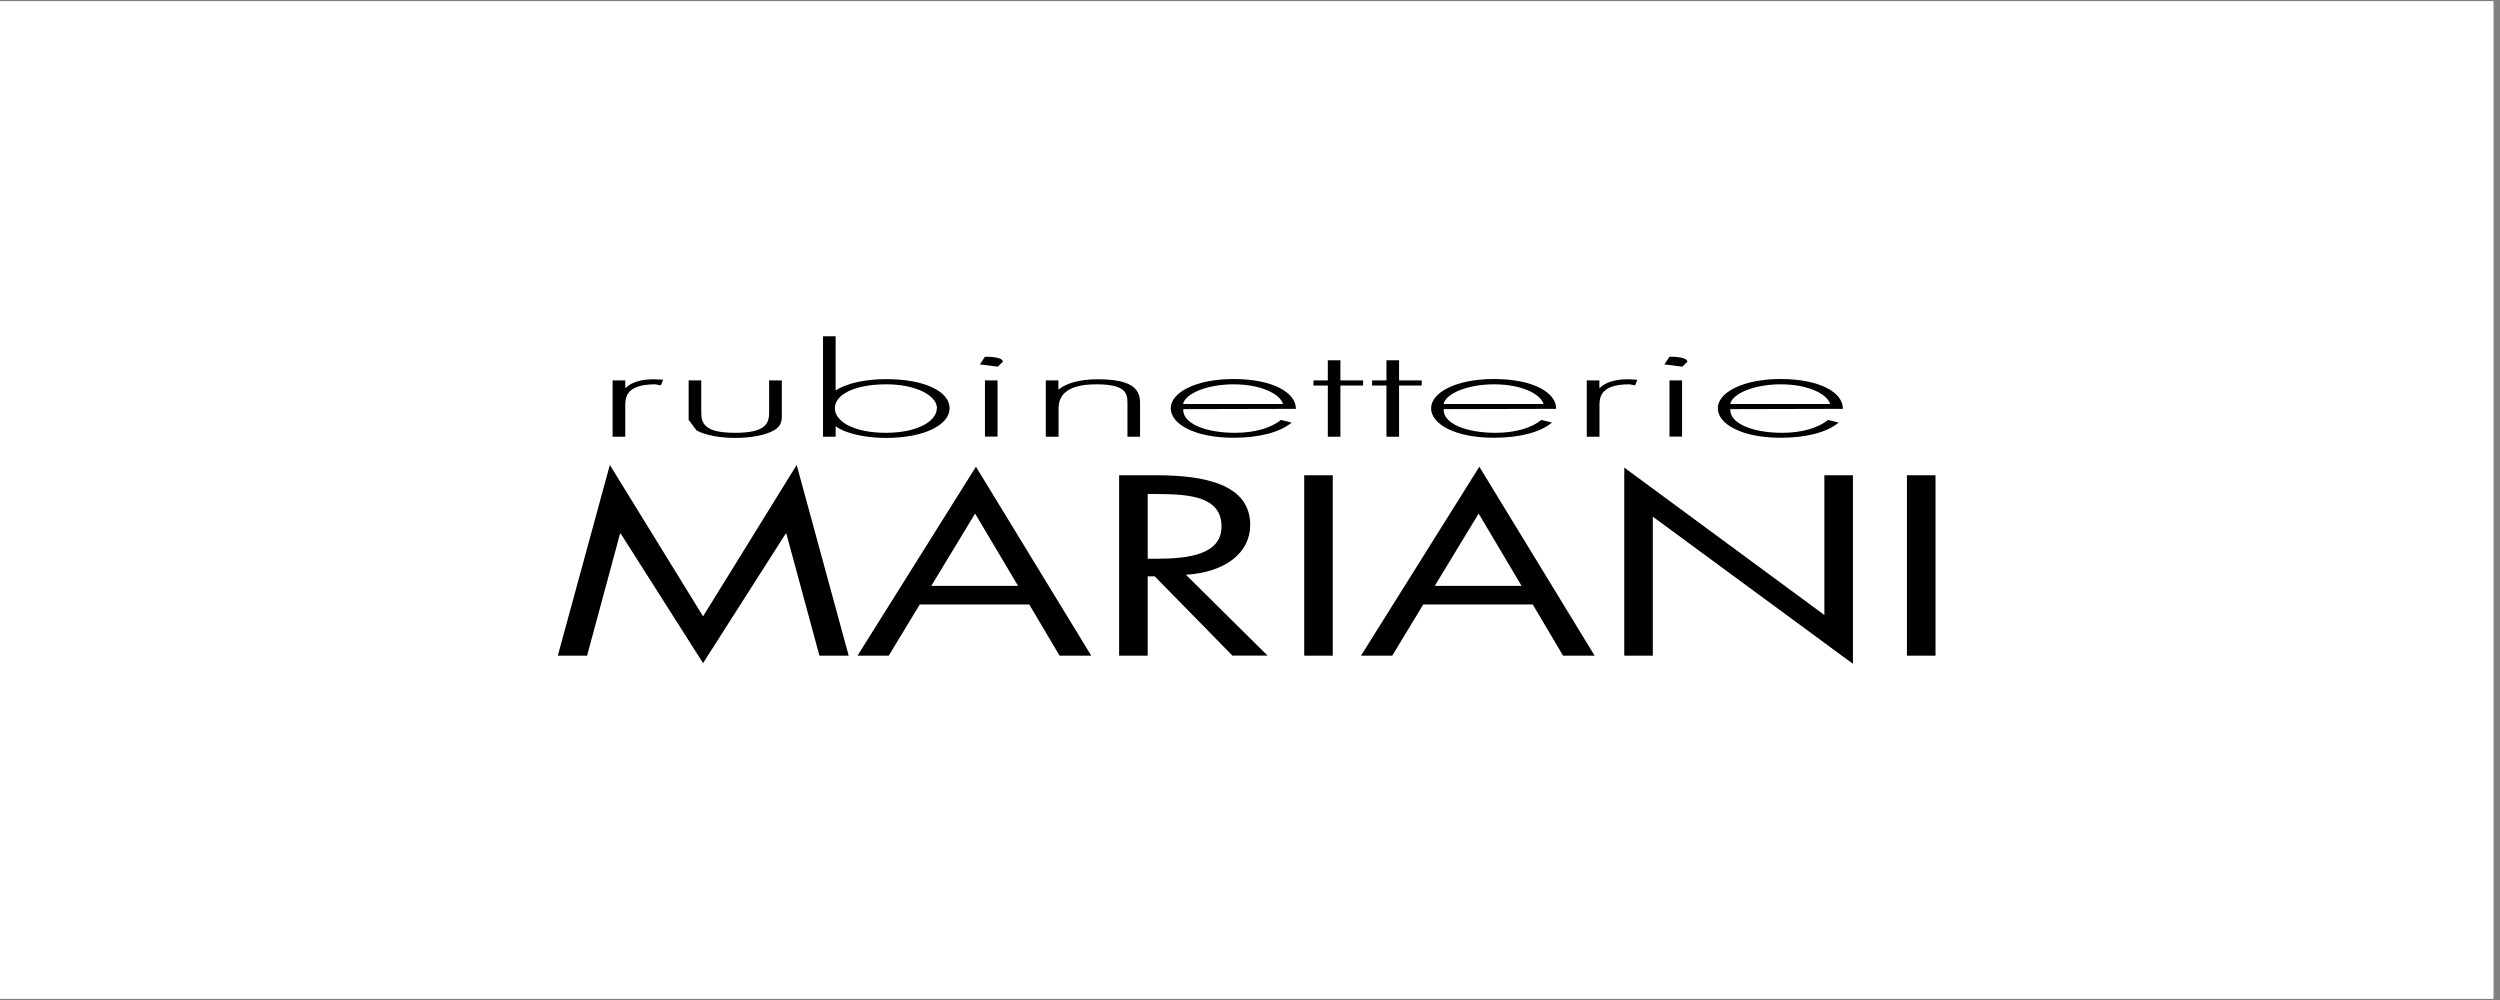 <?xml version="1.0" encoding="UTF-8"?>
<svg xmlns="http://www.w3.org/2000/svg" xmlns:xlink="http://www.w3.org/1999/xlink" width="250" zoomAndPan="magnify" viewBox="0 0 187.5 75" height="100" preserveAspectRatio="xMidYMid meet" version="1.0">
  <rect x="0" y="0" width="187.5" height="75" fill="#808080" stroke="none"/>
  <defs>
    <clipPath id="1eb9190019">
      <path d="M 0 0.102 L 187 0.102 L 187 74.898 L 0 74.898 Z M 0 0.102 " clip-rule="nonzero"></path>
    </clipPath>
    <clipPath id="ab7db20604">
      <path d="M 41.781 34.773 L 63.727 34.773 L 63.727 49.836 L 41.781 49.836 Z M 41.781 34.773 " clip-rule="nonzero"></path>
    </clipPath>
    <clipPath id="5cbe10849f">
      <path d="M 45.738 34.871 L 52.73 46.227 L 59.75 34.871 L 63.652 49.176 L 61.457 49.176 L 58.977 40.023 L 58.926 40.023 L 52.73 49.734 L 46.555 40.023 L 46.504 40.023 L 44.031 49.176 L 41.836 49.176 " clip-rule="nonzero"></path>
    </clipPath>
    <clipPath id="c9fd1eca94">
      <path d="M 64.246 35 L 81.906 35 L 81.906 49.188 L 64.246 49.188 Z M 64.246 35 " clip-rule="nonzero"></path>
    </clipPath>
    <clipPath id="ebce992f99">
      <path d="M 68.98 45.336 L 66.656 49.176 L 64.312 49.176 L 73.195 35.004 L 81.844 49.176 L 79.469 49.176 L 77.195 45.336 Z M 73.133 38.516 L 69.848 43.938 L 76.352 43.938 " clip-rule="nonzero"></path>
    </clipPath>
    <clipPath id="b513a3e028">
      <path d="M 83.852 35.551 L 95.148 35.551 L 95.148 49.188 L 83.852 49.188 Z M 83.852 35.551 " clip-rule="nonzero"></path>
    </clipPath>
    <clipPath id="dc5b655bad">
      <path d="M 86.078 49.176 L 83.934 49.176 L 83.934 35.645 L 86.719 35.645 C 90.371 35.645 93.766 36.328 93.766 39.375 C 93.766 41.457 91.898 42.93 88.941 43.105 L 95.066 49.168 L 92.43 49.168 L 86.605 43.227 L 86.078 43.227 Z M 86.078 41.906 L 86.738 41.906 C 89.156 41.906 91.613 41.586 91.613 39.488 C 91.613 37.266 89.289 37.051 86.711 37.051 L 86.078 37.051 " clip-rule="nonzero"></path>
    </clipPath>
    <clipPath id="c3c0609da1">
      <path d="M 97.816 35.645 L 99.957 35.645 L 99.957 49.176 L 97.816 49.176 Z M 97.816 35.645 " clip-rule="nonzero"></path>
    </clipPath>
    <clipPath id="972bfc8052">
      <path d="M 102.031 35 L 119.691 35 L 119.691 49.188 L 102.031 49.188 Z M 102.031 35 " clip-rule="nonzero"></path>
    </clipPath>
    <clipPath id="25c1168626">
      <path d="M 106.742 45.336 L 104.418 49.176 L 102.074 49.176 L 110.949 35.004 L 119.598 49.176 L 117.23 49.176 L 114.957 45.336 Z M 110.898 38.516 L 107.609 43.938 L 114.117 43.938 " clip-rule="nonzero"></path>
    </clipPath>
    <clipPath id="a25f75070d">
      <path d="M 121.77 35.031 L 139 35.031 L 139 49.836 L 121.77 49.836 Z M 121.77 35.031 " clip-rule="nonzero"></path>
    </clipPath>
    <clipPath id="86f49a4d78">
      <path d="M 121.82 35.07 L 136.828 46.125 L 136.828 35.645 L 138.969 35.645 L 138.969 49.785 L 123.961 38.75 L 123.961 49.176 L 121.82 49.176 " clip-rule="nonzero"></path>
    </clipPath>
    <clipPath id="afdfc40fea">
      <path d="M 143.02 35.645 L 145.164 35.645 L 145.164 49.176 L 143.02 49.176 Z M 143.02 35.645 " clip-rule="nonzero"></path>
    </clipPath>
    <clipPath id="5b4ea82a73">
      <path d="M 45.938 28.41 L 49.832 28.41 L 49.832 32.824 L 45.938 32.824 Z M 45.938 28.41 " clip-rule="nonzero"></path>
    </clipPath>
    <clipPath id="ed7fe74ab4">
      <path d="M 46.895 29.086 L 46.938 29.086 C 47.316 28.703 48.012 28.445 49.043 28.445 L 49.738 28.48 L 49.566 28.902 L 49.148 28.824 C 46.77 28.824 46.895 29.98 46.895 30.594 L 46.895 32.754 L 45.945 32.754 L 45.945 28.531 L 46.895 28.531 " clip-rule="nonzero"></path>
    </clipPath>
    <clipPath id="ebe0a38df5">
      <path d="M 51.52 28.41 L 58.664 28.41 L 58.664 32.957 L 51.52 32.957 Z M 51.52 28.41 " clip-rule="nonzero"></path>
    </clipPath>
    <clipPath id="2b2db63ff7">
      <path d="M 58.637 28.531 L 58.637 31.062 C 58.637 31.488 58.656 31.922 58.047 32.277 C 57.371 32.66 56.234 32.844 55.145 32.844 C 54.051 32.844 52.914 32.66 52.238 32.277 L 51.648 31.488 L 51.648 28.531 L 52.594 28.531 L 52.594 30.918 C 52.594 31.73 52.801 32.461 55.133 32.461 C 57.469 32.461 57.684 31.73 57.684 30.918 L 57.684 28.531 " clip-rule="nonzero"></path>
    </clipPath>
    <clipPath id="f301f62b73">
      <path d="M 61.648 25.164 L 71.258 25.164 L 71.258 32.957 L 61.648 32.957 Z M 61.648 25.164 " clip-rule="nonzero"></path>
    </clipPath>
    <clipPath id="489bff5a37">
      <path d="M 61.727 25.219 L 62.672 25.219 L 62.672 29.258 L 62.715 29.258 C 63.539 28.73 64.961 28.434 66.465 28.434 C 69.371 28.434 71.219 29.371 71.219 30.613 C 71.219 31.852 69.371 32.844 66.422 32.844 C 64.988 32.844 63.426 32.531 62.715 31.992 L 62.672 31.992 L 62.672 32.754 L 61.727 32.754 Z M 70.273 30.613 C 70.273 29.691 68.738 28.824 66.48 28.824 C 64.016 28.824 62.613 29.625 62.613 30.621 C 62.613 31.609 64.043 32.461 66.438 32.461 C 68.816 32.461 70.262 31.586 70.262 30.613 " clip-rule="nonzero"></path>
    </clipPath>
    <clipPath id="bfdf6d659a">
      <path d="M 73.465 26.723 L 75.285 26.723 L 75.285 32.824 L 73.465 32.824 Z M 73.465 26.723 " clip-rule="nonzero"></path>
    </clipPath>
    <clipPath id="cd02a0e590">
      <path d="M 75.215 27.125 L 74.836 27.5 L 73.492 27.332 L 73.871 26.754 C 74.844 26.754 75.215 26.926 75.215 27.125 M 74.816 32.746 L 73.871 32.746 L 73.871 28.531 L 74.816 28.531 " clip-rule="nonzero"></path>
    </clipPath>
    <clipPath id="0166785f3b">
      <path d="M 78.398 28.41 L 85.543 28.41 L 85.543 32.824 L 78.398 32.824 Z M 78.398 28.41 " clip-rule="nonzero"></path>
    </clipPath>
    <clipPath id="b242d68497">
      <path d="M 79.379 29.191 L 79.426 29.191 C 79.988 28.723 81.047 28.445 82.305 28.445 C 84.812 28.445 85.504 29.121 85.504 30.203 L 85.504 32.754 L 84.559 32.754 L 84.559 30.203 C 84.559 29.441 84.352 28.824 82.227 28.824 C 79.789 28.824 79.391 29.816 79.391 30.672 L 79.391 32.754 L 78.434 32.754 L 78.434 28.531 L 79.379 28.531 " clip-rule="nonzero"></path>
    </clipPath>
    <clipPath id="89b6a71489">
      <path d="M 87.75 28.41 L 97.227 28.41 L 97.227 32.957 L 87.75 32.957 Z M 87.75 28.41 " clip-rule="nonzero"></path>
    </clipPath>
    <clipPath id="d3f508f362">
      <path d="M 88.742 30.684 C 88.68 31.75 90.379 32.461 92.637 32.461 C 94.156 32.461 95.367 32.07 96.07 31.496 L 96.871 31.695 C 95.984 32.426 94.434 32.832 92.516 32.832 C 89.633 32.832 87.805 31.82 87.805 30.621 C 87.805 29.441 89.68 28.426 92.516 28.426 C 95.457 28.426 97.207 29.449 97.191 30.664 Z M 96.227 30.301 C 95.992 29.52 94.527 28.824 92.523 28.824 C 90.547 28.824 88.906 29.504 88.73 30.301 " clip-rule="nonzero"></path>
    </clipPath>
    <clipPath id="771ba3ba95">
      <path d="M 99.586 27.02 L 100.531 27.02 L 100.531 28.531 L 99.586 28.531 Z M 98.508 28.531 L 102.23 28.531 L 102.23 28.914 L 98.508 28.914 Z M 99.586 28.914 L 100.531 28.914 L 100.531 32.754 L 99.586 32.754 Z M 99.586 28.914 " clip-rule="nonzero"></path>
    </clipPath>
    <clipPath id="b47d1bbf76">
      <path d="M 103.984 27.02 L 104.93 27.02 L 104.93 28.531 L 103.984 28.531 Z M 102.906 28.531 L 106.629 28.531 L 106.629 28.914 L 102.906 28.914 Z M 103.984 28.914 L 104.93 28.914 L 104.93 32.754 L 103.984 32.754 Z M 103.984 28.914 " clip-rule="nonzero"></path>
    </clipPath>
    <clipPath id="61eac8b067">
      <path d="M 107.227 28.41 L 116.836 28.41 L 116.836 32.957 L 107.227 32.957 Z M 107.227 28.41 " clip-rule="nonzero"></path>
    </clipPath>
    <clipPath id="ec491db9bb">
      <path d="M 108.277 30.684 C 108.215 31.75 109.918 32.461 112.172 32.461 C 113.691 32.461 114.906 32.07 115.598 31.496 L 116.398 31.695 C 115.512 32.426 113.961 32.832 112.043 32.832 C 109.164 32.832 107.332 31.82 107.332 30.621 C 107.332 29.441 109.207 28.426 112.043 28.426 C 114.992 28.426 116.734 29.449 116.711 30.664 Z M 115.766 30.301 C 115.531 29.52 114.062 28.824 112.059 28.824 C 110.082 28.824 108.441 29.504 108.27 30.301 " clip-rule="nonzero"></path>
    </clipPath>
    <clipPath id="74ffe9b813">
      <path d="M 119 28.41 L 122.809 28.41 L 122.809 32.824 L 119 32.824 Z M 119 28.41 " clip-rule="nonzero"></path>
    </clipPath>
    <clipPath id="8a9e671b02">
      <path d="M 119.953 29.086 L 119.996 29.086 C 120.379 28.703 121.074 28.445 122.105 28.445 L 122.801 28.48 L 122.633 28.902 L 122.211 28.824 C 119.832 28.824 119.961 29.98 119.961 30.594 L 119.961 32.754 L 119.008 32.754 L 119.008 28.531 L 119.953 28.531 " clip-rule="nonzero"></path>
    </clipPath>
    <clipPath id="845d97684d">
      <path d="M 124.754 26.723 L 126.574 26.723 L 126.574 32.824 L 124.754 32.824 Z M 124.754 26.723 " clip-rule="nonzero"></path>
    </clipPath>
    <clipPath id="1be5a5f28d">
      <path d="M 126.555 27.125 L 126.176 27.5 L 124.828 27.332 L 125.211 26.754 C 126.184 26.754 126.555 26.926 126.555 27.125 M 126.156 32.746 L 125.211 32.746 L 125.211 28.531 L 126.156 28.531 " clip-rule="nonzero"></path>
    </clipPath>
    <clipPath id="0ee8c169f4">
      <path d="M 128.781 28.41 L 138.258 28.41 L 138.258 32.957 L 128.781 32.957 Z M 128.781 28.41 " clip-rule="nonzero"></path>
    </clipPath>
    <clipPath id="96ee426a02">
      <path d="M 129.773 30.684 C 129.715 31.75 131.414 32.461 133.668 32.461 C 135.188 32.461 136.402 32.07 137.105 31.496 L 137.902 31.695 C 137.02 32.426 135.465 32.832 133.547 32.832 C 130.668 32.832 128.836 31.82 128.836 30.621 C 128.836 29.441 130.711 28.426 133.547 28.426 C 136.488 28.426 138.242 29.449 138.215 30.664 Z M 137.262 30.301 C 137.027 29.52 135.559 28.824 133.555 28.824 C 131.578 28.824 129.938 29.504 129.766 30.301 " clip-rule="nonzero"></path>
    </clipPath>
  </defs>
  <g clip-path="url(#1eb9190019)">
    <path fill="#ffffff" d="M 0 0.102 L 187 0.102 L 187 74.898 L 0 74.898 Z M 0 0.102 " fill-opacity="1" fill-rule="nonzero"></path>
    <path fill="#ffffff" d="M 0 0.102 L 187 0.102 L 187 74.898 L 0 74.898 Z M 0 0.102 " fill-opacity="1" fill-rule="nonzero"></path>
  </g>
  <g clip-path="url(#ab7db20604)">
    <g clip-path="url(#5cbe10849f)">
      <path fill="#000000" d="M 37.496 20.879 L 149.555 20.879 L 149.555 54.121 L 37.496 54.121 Z M 37.496 20.879 " fill-opacity="1" fill-rule="nonzero"></path>
    </g>
  </g>
  <g clip-path="url(#c9fd1eca94)">
    <g clip-path="url(#ebce992f99)">
      <path fill="#000000" d="M 37.496 20.879 L 149.555 20.879 L 149.555 54.121 L 37.496 54.121 Z M 37.496 20.879 " fill-opacity="1" fill-rule="nonzero"></path>
    </g>
  </g>
  <g clip-path="url(#b513a3e028)">
    <g clip-path="url(#dc5b655bad)">
      <path fill="#000000" d="M 37.496 20.879 L 149.555 20.879 L 149.555 54.121 L 37.496 54.121 Z M 37.496 20.879 " fill-opacity="1" fill-rule="nonzero"></path>
    </g>
  </g>
  <g clip-path="url(#c3c0609da1)">
    <path fill="#000000" d="M 37.496 20.879 L 149.555 20.879 L 149.555 54.121 L 37.496 54.121 Z M 37.496 20.879 " fill-opacity="1" fill-rule="nonzero"></path>
  </g>
  <g clip-path="url(#972bfc8052)">
    <g clip-path="url(#25c1168626)">
      <path fill="#000000" d="M 37.496 20.879 L 149.555 20.879 L 149.555 54.121 L 37.496 54.121 Z M 37.496 20.879 " fill-opacity="1" fill-rule="nonzero"></path>
    </g>
  </g>
  <g clip-path="url(#a25f75070d)">
    <g clip-path="url(#86f49a4d78)">
      <path fill="#000000" d="M 37.496 20.879 L 149.555 20.879 L 149.555 54.121 L 37.496 54.121 Z M 37.496 20.879 " fill-opacity="1" fill-rule="nonzero"></path>
    </g>
  </g>
  <g clip-path="url(#afdfc40fea)">
    <path fill="#000000" d="M 37.496 20.879 L 149.555 20.879 L 149.555 54.121 L 37.496 54.121 Z M 37.496 20.879 " fill-opacity="1" fill-rule="nonzero"></path>
  </g>
  <g clip-path="url(#5b4ea82a73)">
    <g clip-path="url(#ed7fe74ab4)">
      <path fill="#000000" d="M 37.496 20.879 L 149.555 20.879 L 149.555 54.121 L 37.496 54.121 Z M 37.496 20.879 " fill-opacity="1" fill-rule="nonzero"></path>
    </g>
  </g>
  <g clip-path="url(#ebe0a38df5)">
    <g clip-path="url(#2b2db63ff7)">
      <path fill="#000000" d="M 37.496 20.879 L 149.555 20.879 L 149.555 54.121 L 37.496 54.121 Z M 37.496 20.879 " fill-opacity="1" fill-rule="nonzero"></path>
    </g>
  </g>
  <g clip-path="url(#f301f62b73)">
    <g clip-path="url(#489bff5a37)">
      <path fill="#000000" d="M 37.496 20.879 L 149.555 20.879 L 149.555 54.121 L 37.496 54.121 Z M 37.496 20.879 " fill-opacity="1" fill-rule="nonzero"></path>
    </g>
  </g>
  <g clip-path="url(#bfdf6d659a)">
    <g clip-path="url(#cd02a0e590)">
      <path fill="#000000" d="M 37.496 20.879 L 149.555 20.879 L 149.555 54.121 L 37.496 54.121 Z M 37.496 20.879 " fill-opacity="1" fill-rule="nonzero"></path>
    </g>
  </g>
  <g clip-path="url(#0166785f3b)">
    <g clip-path="url(#b242d68497)">
      <path fill="#000000" d="M 37.496 20.879 L 149.555 20.879 L 149.555 54.121 L 37.496 54.121 Z M 37.496 20.879 " fill-opacity="1" fill-rule="nonzero"></path>
    </g>
  </g>
  <g clip-path="url(#89b6a71489)">
    <g clip-path="url(#d3f508f362)">
      <path fill="#000000" d="M 37.496 20.879 L 149.555 20.879 L 149.555 54.121 L 37.496 54.121 Z M 37.496 20.879 " fill-opacity="1" fill-rule="nonzero"></path>
    </g>
  </g>
  <g clip-path="url(#771ba3ba95)">
    <path fill="#000000" d="M 37.496 20.879 L 149.555 20.879 L 149.555 54.121 L 37.496 54.121 Z M 37.496 20.879 " fill-opacity="1" fill-rule="nonzero"></path>
  </g>
  <g clip-path="url(#b47d1bbf76)">
    <path fill="#000000" d="M 37.496 20.879 L 149.555 20.879 L 149.555 54.121 L 37.496 54.121 Z M 37.496 20.879 " fill-opacity="1" fill-rule="nonzero"></path>
  </g>
  <g clip-path="url(#61eac8b067)">
    <g clip-path="url(#ec491db9bb)">
      <path fill="#000000" d="M 37.496 20.879 L 149.555 20.879 L 149.555 54.121 L 37.496 54.121 Z M 37.496 20.879 " fill-opacity="1" fill-rule="nonzero"></path>
    </g>
  </g>
  <g clip-path="url(#74ffe9b813)">
    <g clip-path="url(#8a9e671b02)">
      <path fill="#000000" d="M 37.496 20.879 L 149.555 20.879 L 149.555 54.121 L 37.496 54.121 Z M 37.496 20.879 " fill-opacity="1" fill-rule="nonzero"></path>
    </g>
  </g>
  <g clip-path="url(#845d97684d)">
    <g clip-path="url(#1be5a5f28d)">
      <path fill="#000000" d="M 37.496 20.879 L 149.555 20.879 L 149.555 54.121 L 37.496 54.121 Z M 37.496 20.879 " fill-opacity="1" fill-rule="nonzero"></path>
    </g>
  </g>
  <g clip-path="url(#0ee8c169f4)">
    <g clip-path="url(#96ee426a02)">
      <path fill="#000000" d="M 37.496 20.879 L 149.555 20.879 L 149.555 54.121 L 37.496 54.121 Z M 37.496 20.879 " fill-opacity="1" fill-rule="nonzero"></path>
    </g>
  </g>
</svg>
